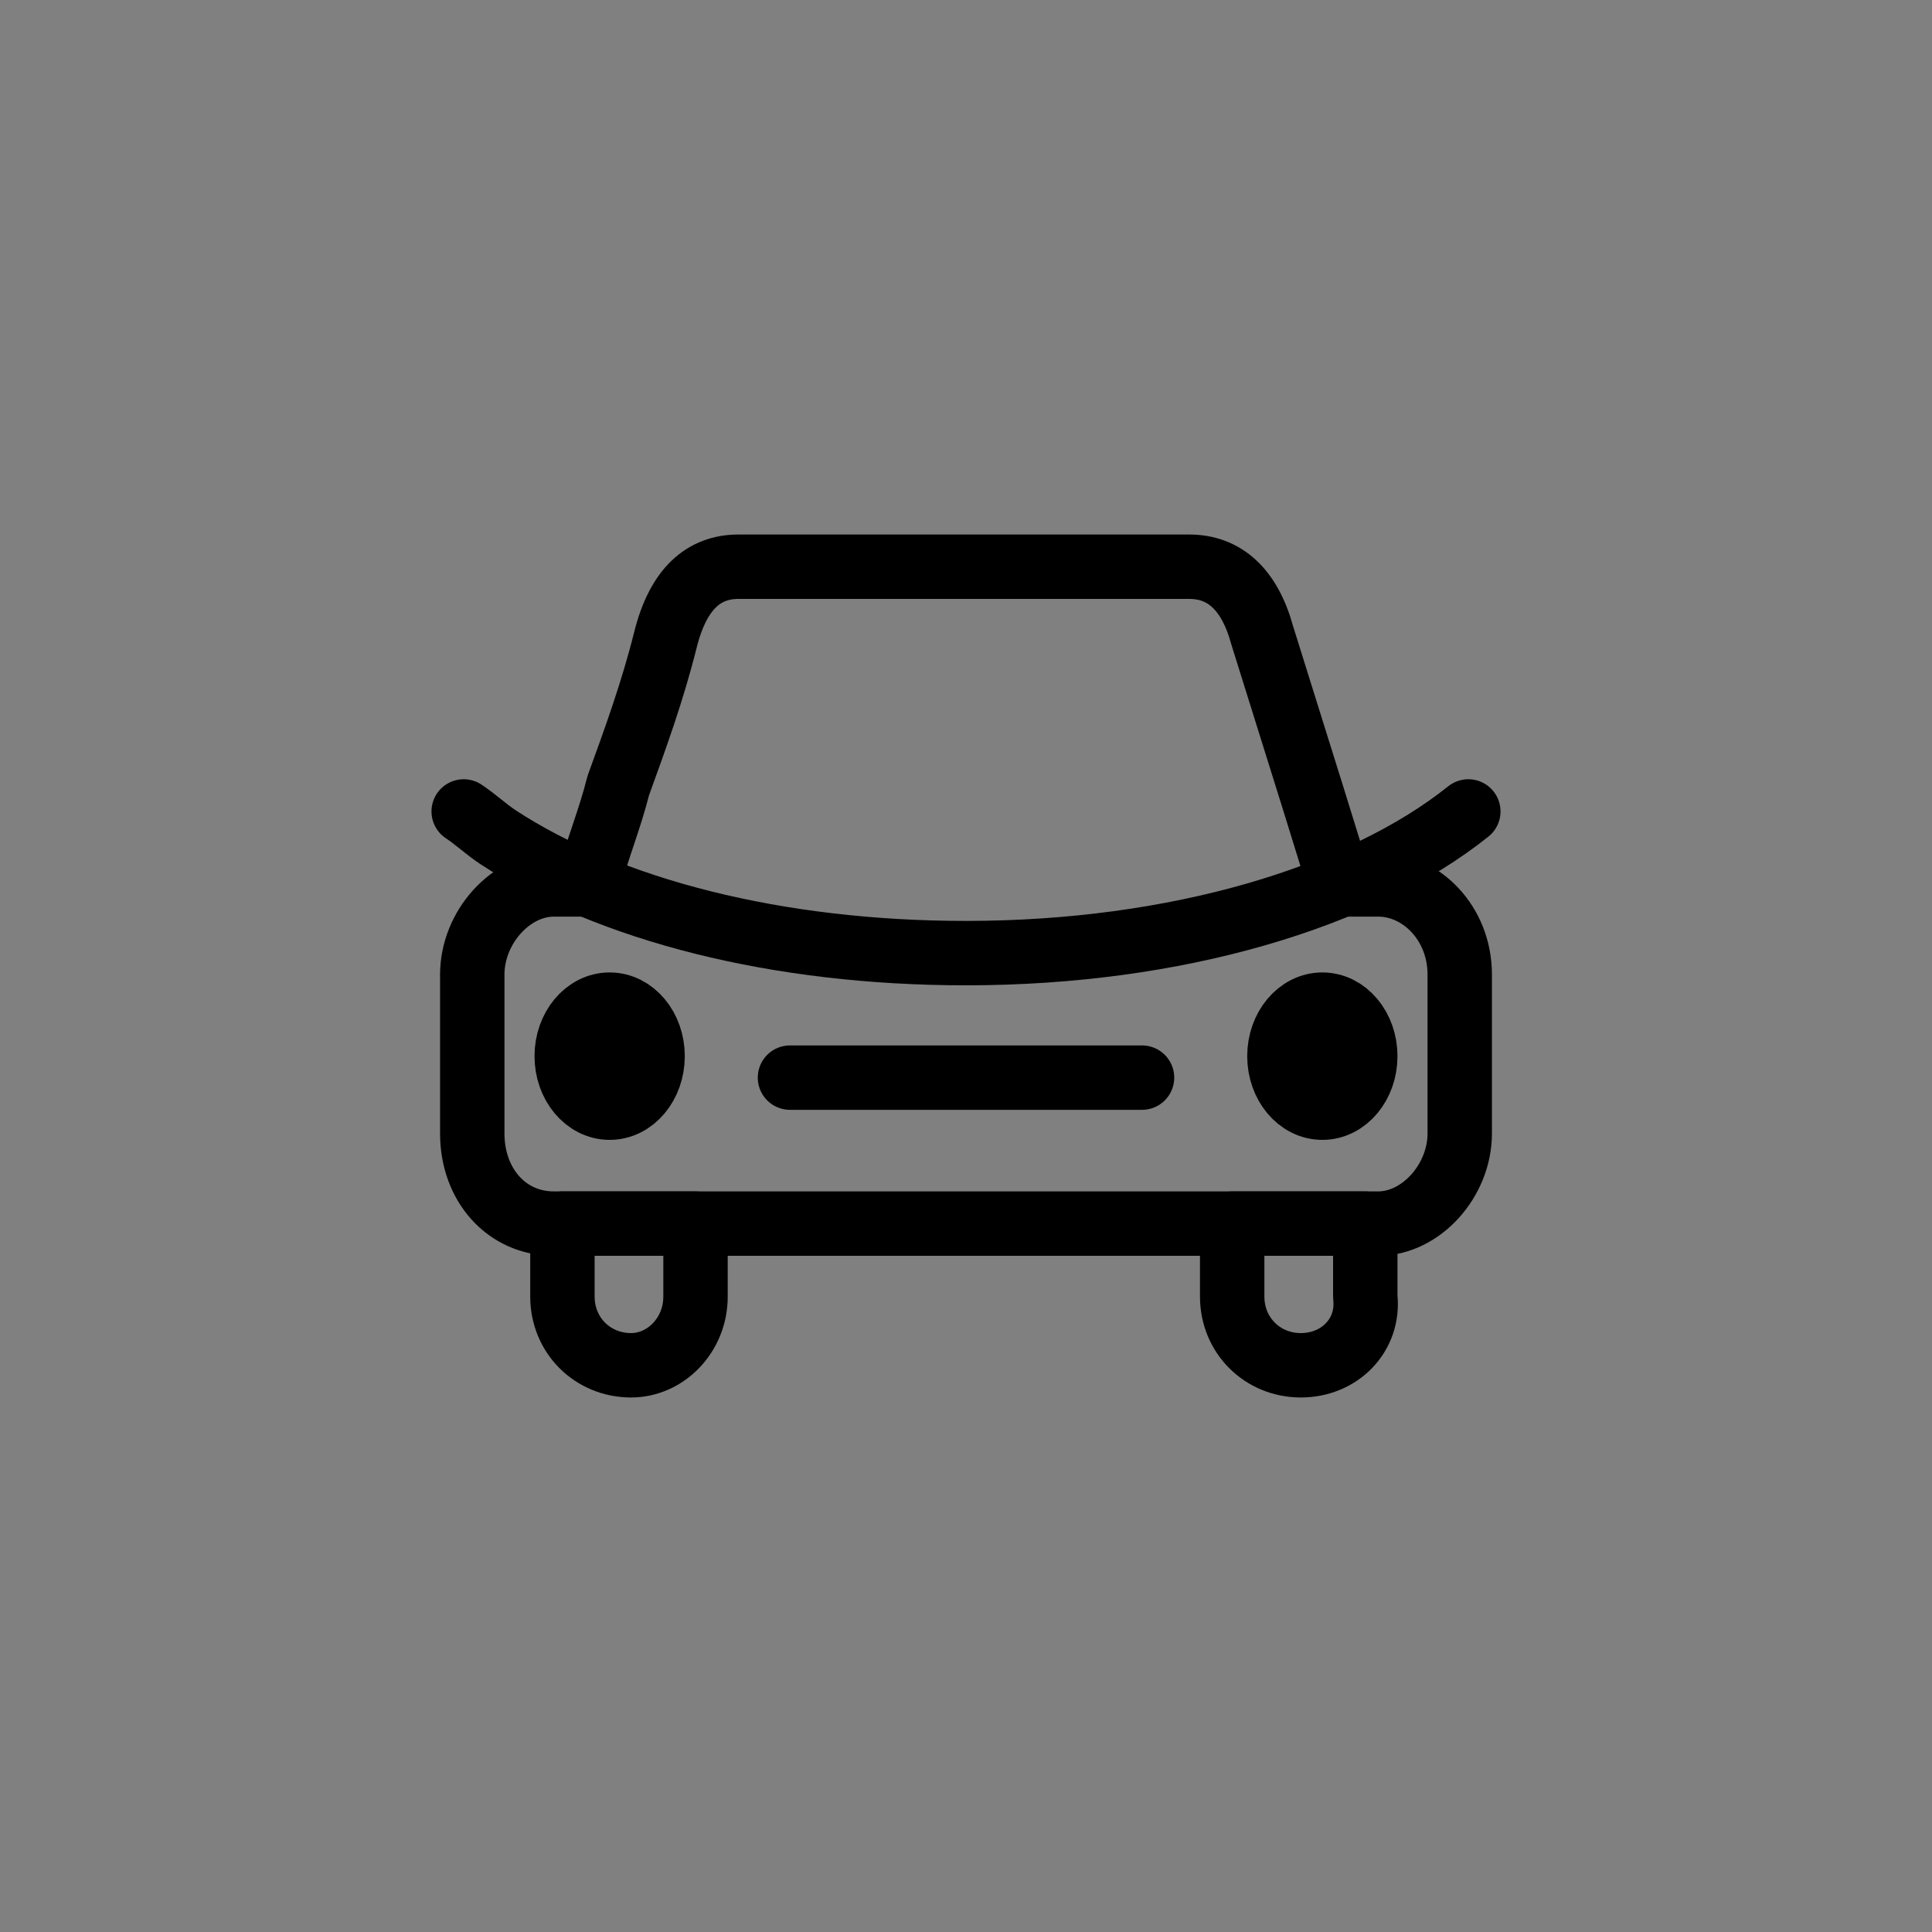 <?xml version="1.0" encoding="utf-8"?>
<!-- Generator: Adobe Illustrator 18.1.1, SVG Export Plug-In . SVG Version: 6.00 Build 0)  -->
<svg version="1.1" id="Layer_1" xmlns="http://www.w3.org/2000/svg" xmlns:xlink="http://www.w3.org/1999/xlink" x="0px" y="0px"
	 width="45px" height="45px" viewBox="0 0 45 45" enable-background="new 0 0 45 45" xml:space="preserve">
<rect x="0" y="0" width="45" height="45" fill="#808080" stroke="none"/>
<g>
	<path fill="#FFFFFF" stroke="#000000" stroke-miterlimit="10" d="M30.8,25.2c-0.3,0-0.5-0.2-0.5-0.6c0-0.3,0.2-0.6,0.5-0.6
		c0.3,0,0.5,0.3,0.5,0.6C31.3,24.9,31.1,25.2,30.8,25.2z"/>
	<path fill="#FFFFFF" stroke="#000000" stroke-miterlimit="10" d="M14.6,24.6c0,0.3-0.2,0.6-0.5,0.6c-0.3,0-0.5-0.3-0.5-0.6
		c0-0.3,0.2-0.6,0.5-0.6C14.4,24,14.6,24.3,14.6,24.6z"/>
	<path fill="none" stroke="#000000" stroke-width="1.5" stroke-linecap="round" stroke-linejoin="round" d="M32.1,20.6h-0.9
		c0,0,0-0.1,0-0.1c0,0,0,0.1,0,0.1h0c-0.2-0.7-0.8-2.6-1.8-5.8c-0.3-1.1-0.9-1.6-1.7-1.6c-1.3,0-2.7,0-4,0c-2.2,0-4.4,0-6.5,0
		c-0.8,0-1.4,0.5-1.7,1.7c-0.3,1.2-0.7,2.3-1.1,3.4c-0.2,0.8-0.5,1.5-0.7,2.3h-0.8c-1,0-1.9,1-1.9,2.1v3.7c0,1.2,0.8,2.1,1.9,2.1
		h19.2c1,0,1.9-1,1.9-2.1v-3.7C34,21.5,33.1,20.6,32.1,20.6z"/>
	<path fill="none" stroke="#000000" stroke-width="1.5" stroke-linecap="round" stroke-linejoin="round" d="M10.8,18.9
		c0.3,0.2,0.5,0.4,0.8,0.6c2.6,1.7,6.5,2.7,10.9,2.7c4.9,0,9.2-1.3,11.7-3.3"/>
	<g>
		<path fill="none" stroke="#000000" stroke-width="1.5" stroke-linecap="round" stroke-linejoin="round" d="M30.3,31.8L30.3,31.8
			c-0.9,0-1.6-0.7-1.6-1.6v-1.7h3.1v1.7C31.9,31.1,31.2,31.8,30.3,31.8z"/>
		<path fill="none" stroke="#000000" stroke-width="1.5" stroke-linecap="round" stroke-linejoin="round" d="M14.7,31.8L14.7,31.8
			c-0.9,0-1.6-0.7-1.6-1.6v-1.7h3.1v1.7C16.2,31.1,15.5,31.8,14.7,31.8z"/>
	</g>
	<g>
		
			<ellipse fill="none" stroke="#000000" stroke-width="1.5" stroke-linecap="round" stroke-linejoin="round" cx="14.2" cy="24.6" rx="1" ry="1.2"/>
		
			<ellipse fill="none" stroke="#000000" stroke-width="1.5" stroke-linecap="round" stroke-linejoin="round" cx="30.8" cy="24.6" rx="1" ry="1.2"/>
	</g>
	
		<line fill="none" stroke="#000000" stroke-width="1.5" stroke-linecap="round" stroke-linejoin="round" x1="18.4" y1="25.1" x2="26.6" y2="25.1"/>
</g>
</svg>
